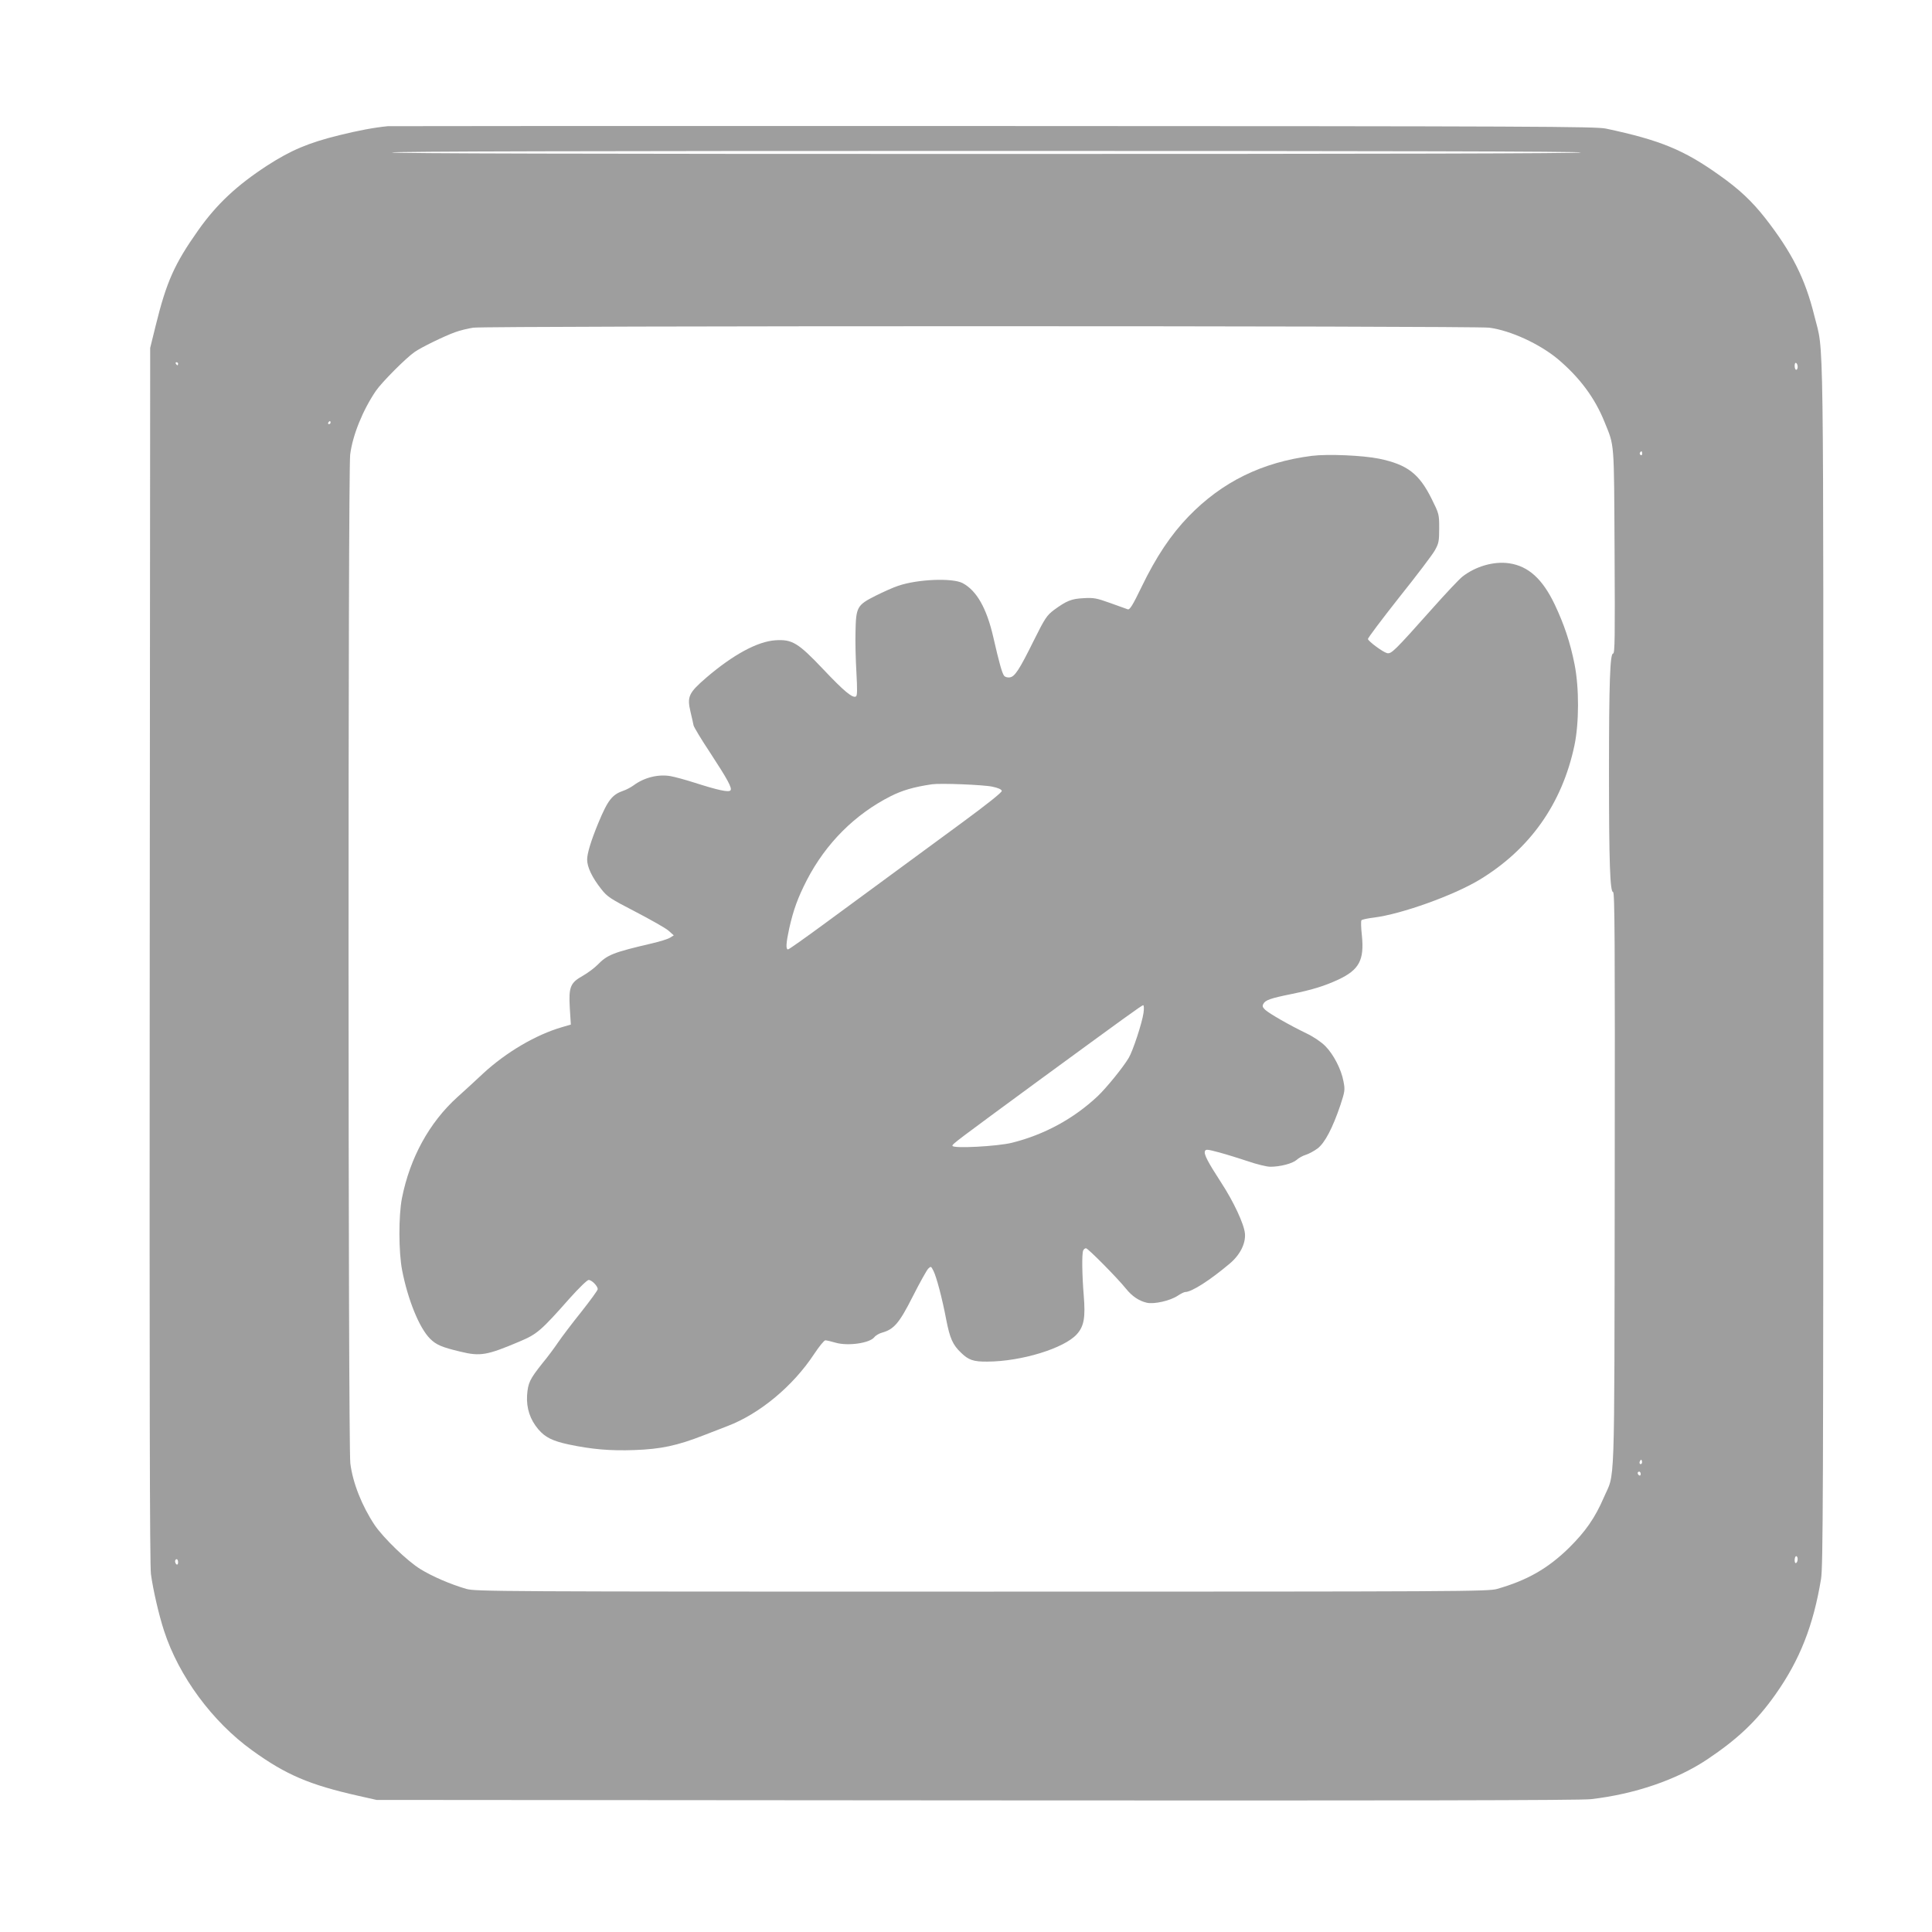 <?xml version="1.0" standalone="no"?>
<!DOCTYPE svg PUBLIC "-//W3C//DTD SVG 20010904//EN"
 "http://www.w3.org/TR/2001/REC-SVG-20010904/DTD/svg10.dtd">
<svg version="1.0" xmlns="http://www.w3.org/2000/svg"
 width="1280pt" height="1280pt" viewBox="0 0 1280 1280"
 preserveAspectRatio="xMidYMid meet">
<g transform="translate(0,1280) scale(0.1,-0.1)"
fill="#9e9e9e" stroke="none">
<path d="M2570 11964 c-93 -9 -197 -29 -323 -60 -203 -50 -319 -99 -477 -201
-201 -131 -334 -255 -457 -429 -157 -222 -210 -341 -281 -629 l-37 -150 -3
-4020 c-2 -2867 0 -4044 8 -4104 14 -103 52 -269 87 -376 98 -301 320 -602
584 -792 224 -162 380 -228 704 -301 l120 -27 3975 -3 c2798 -2 4003 0 4070 8
289 33 568 128 770 263 202 135 328 254 453 431 161 228 251 456 302 766 13
84 15 541 15 4080 0 4367 5 4026 -59 4286 -61 248 -149 422 -326 649 -88 112
-172 191 -302 283 -237 169 -392 233 -753 310 -68 14 -448 16 -4055 17 -2189
1 -3996 0 -4015 -1z m7905 -174 c4 -7 -1312 -10 -3940 -10 -2628 0 -3944 3
-3940 10 4 7 1328 10 3940 10 2612 0 3936 -3 3940 -10z m-608 -1161 c142 -19
332 -107 453 -207 146 -123 247 -259 311 -419 66 -163 62 -115 66 -855 3 -575
2 -678 -10 -678 -20 0 -27 -192 -27 -790 0 -595 7 -790 27 -790 11 0 13 -302
11 -1907 -3 -2130 3 -1929 -73 -2106 -58 -134 -121 -224 -230 -332 -140 -137
-277 -215 -476 -272 -61 -17 -212 -18 -3414 -18 -3221 0 -3352 1 -3415 18
-104 30 -227 83 -306 132 -87 54 -243 205 -301 290 -85 127 -146 281 -162 410
-15 123 -16 6564 -1 6683 16 129 84 295 170 422 39 57 200 219 257 258 44 31
196 105 268 131 33 12 87 25 120 30 93 13 6636 13 6732 0z m-8687 -239 c0 -5
-2 -10 -4 -10 -3 0 -8 5 -11 10 -3 6 -1 10 4 10 6 0 11 -4 11 -10z m10730 -21
c0 -10 -4 -19 -10 -19 -5 0 -10 12 -10 26 0 14 4 23 10 19 6 -3 10 -15 10 -26z
m-9720 -369 c0 -5 -5 -10 -11 -10 -5 0 -7 5 -4 10 3 6 8 10 11 10 2 0 4 -4 4
-10z m8690 -206 c0 -8 -5 -12 -10 -9 -6 4 -8 11 -5 16 9 14 15 11 15 -7z m-4
-6691 c-10 -10 -19 5 -10 18 6 11 8 11 12 0 2 -7 1 -15 -2 -18z m-6 -69 c0 -8
-4 -12 -10 -9 -5 3 -10 10 -10 16 0 5 5 9 10 9 6 0 10 -7 10 -16z m1040 -563
c0 -11 -4 -23 -10 -26 -6 -4 -10 5 -10 19 0 14 5 26 10 26 6 0 10 -9 10 -19z
m-10730 -22 c0 -11 -4 -17 -10 -14 -5 3 -10 13 -10 21 0 8 5 14 10 14 6 0 10
-9 10 -21z"/>
<path d="M8692 9780 c-330 -42 -595 -172 -817 -401 -117 -121 -215 -267 -312
-468 -59 -122 -78 -152 -91 -148 -9 3 -62 22 -117 42 -89 32 -109 36 -175 32
-82 -4 -113 -17 -197 -78 -47 -36 -59 -52 -133 -201 -98 -198 -127 -242 -161
-246 -14 -2 -30 3 -36 10 -14 17 -34 90 -72 256 -44 193 -111 310 -204 359
-68 35 -297 26 -426 -18 -31 -10 -98 -40 -150 -66 -123 -62 -130 -75 -133
-239 -2 -65 1 -187 6 -270 6 -112 6 -153 -3 -158 -21 -14 -79 34 -216 179
-168 177 -206 200 -318 193 -118 -8 -278 -94 -457 -247 -118 -102 -129 -126
-105 -228 9 -37 18 -78 20 -89 3 -12 50 -91 106 -175 121 -185 152 -242 138
-256 -13 -13 -83 2 -236 51 -59 19 -132 39 -161 44 -81 14 -174 -9 -244 -61
-18 -13 -48 -29 -66 -35 -76 -26 -104 -61 -167 -212 -49 -119 -75 -203 -75
-245 0 -50 33 -119 94 -196 40 -51 59 -63 225 -149 100 -52 199 -108 219 -125
l36 -32 -24 -15 c-14 -9 -68 -26 -120 -38 -257 -60 -296 -75 -362 -143 -23
-23 -67 -55 -97 -72 -82 -46 -94 -73 -86 -212 l7 -111 -58 -17 c-173 -50 -370
-166 -522 -306 -49 -46 -126 -117 -171 -157 -187 -169 -315 -403 -368 -670
-23 -119 -22 -356 1 -477 38 -196 114 -383 185 -454 41 -41 79 -57 201 -86
132 -32 175 -25 392 67 116 49 141 70 332 286 60 67 116 122 126 122 20 0 60
-40 60 -61 0 -8 -50 -76 -110 -152 -61 -76 -129 -166 -152 -200 -23 -34 -70
-98 -106 -141 -83 -105 -94 -128 -100 -211 -5 -85 20 -160 74 -224 46 -54 95
-78 202 -101 152 -32 275 -43 435 -37 174 6 283 29 457 97 58 22 130 50 160
62 213 81 434 265 573 476 33 50 67 92 75 92 8 0 39 -7 69 -16 81 -23 223 -3
255 36 9 12 33 26 52 31 79 22 114 63 203 239 46 91 92 173 102 184 19 18 19
18 35 -13 20 -39 58 -181 85 -324 24 -123 43 -167 98 -219 50 -49 83 -60 175
-59 225 1 508 88 592 181 48 53 58 111 46 258 -11 133 -13 273 -4 296 3 9 12
16 19 16 13 0 207 -196 265 -268 40 -50 86 -81 138 -93 48 -11 154 13 204 46
21 14 43 25 50 25 43 0 163 77 295 188 69 58 107 134 101 200 -6 63 -75 211
-158 338 -87 134 -115 187 -107 207 5 14 15 13 94 -8 48 -13 135 -40 192 -59
58 -20 124 -36 147 -36 66 0 146 21 174 45 14 13 41 28 61 34 20 6 55 25 78
42 48 36 100 135 152 289 29 89 31 99 20 155 -14 79 -66 180 -121 235 -27 27
-77 61 -125 84 -108 52 -245 130 -273 156 -17 16 -20 25 -12 39 13 25 46 37
190 66 140 29 216 53 307 95 138 65 172 129 156 291 -6 51 -7 98 -3 102 4 5
42 13 84 18 181 23 522 145 696 249 335 202 549 504 631 891 31 148 32 380 1
537 -29 146 -69 265 -132 398 -81 169 -174 253 -301 272 -102 15 -223 -20
-311 -89 -22 -18 -110 -111 -196 -208 -255 -286 -274 -305 -303 -298 -27 7
-121 76 -126 93 -2 6 91 129 206 275 116 145 223 286 238 314 25 45 28 60 28
145 0 94 -1 96 -50 195 -83 167 -161 227 -348 266 -108 22 -338 32 -445 19z
m-2117 -2192 c38 -8 61 -18 62 -28 2 -9 -97 -88 -263 -210 -268 -197 -461
-339 -901 -662 -133 -98 -246 -178 -252 -178 -16 0 -13 43 8 140 28 123 56
201 117 320 126 243 318 435 555 555 78 39 152 61 274 79 56 8 340 -3 400 -16z
m1001 -1499 c-9 -65 -70 -251 -98 -298 -39 -65 -145 -195 -204 -252 -158 -149
-353 -256 -569 -310 -96 -24 -395 -40 -395 -20 0 12 23 29 580 438 554 405
674 493 684 493 5 0 6 -23 2 -51z"/>
</g>
</svg>
